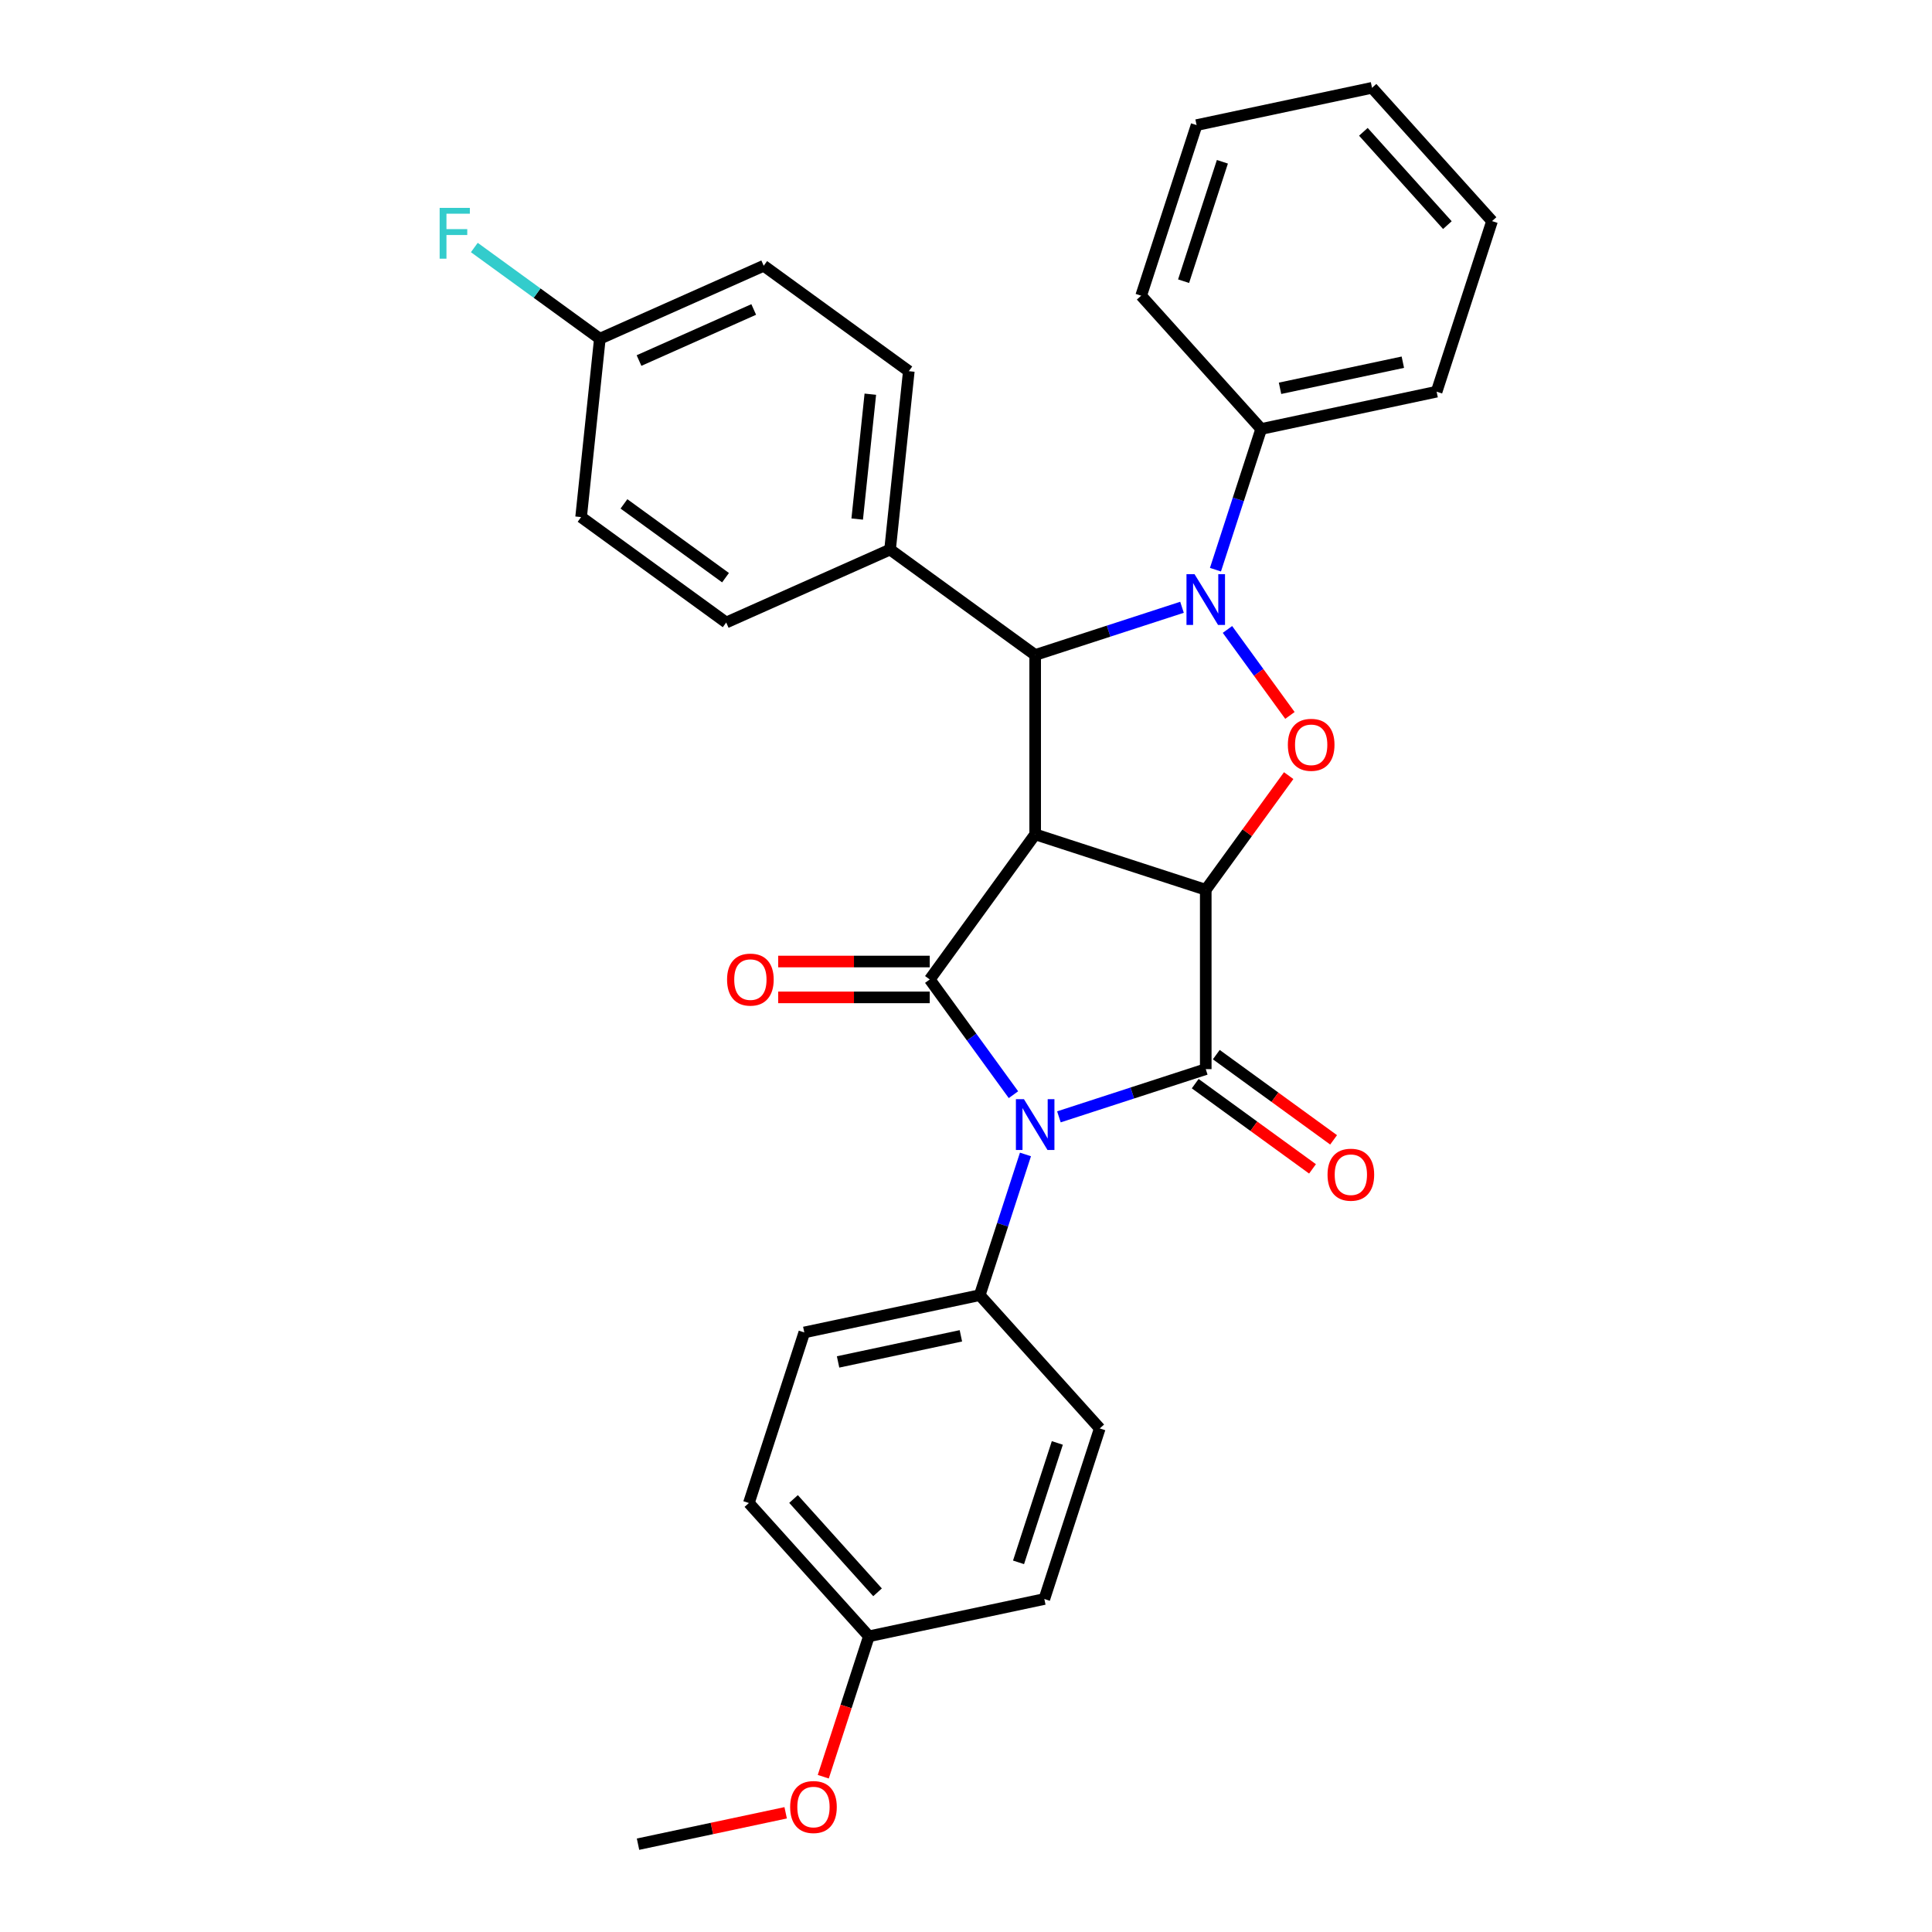 <?xml version='1.0' encoding='iso-8859-1'?>
<svg version='1.1' baseProfile='full'
              xmlns='http://www.w3.org/2000/svg'
                      xmlns:rdkit='http://www.rdkit.org/xml'
                      xmlns:xlink='http://www.w3.org/1999/xlink'
                  xml:space='preserve'
width='1000px' height='1000px' viewBox='0 0 1000 1000'>
<!-- END OF HEADER -->
<rect style='opacity:1.0;fill:#FFFFFF;stroke:none' width='1000' height='1000' x='0' y='0'> </rect>
<path class='bond-0' d='M 624.095,460.547 L 535.802,431.858' style='fill:none;fill-rule:evenodd;stroke:#000000;stroke-width:6px;stroke-linecap:butt;stroke-linejoin:miter;stroke-opacity:1' />
<path class='bond-2' d='M 624.095,460.547 L 624.095,553.383' style='fill:none;fill-rule:evenodd;stroke:#000000;stroke-width:6px;stroke-linecap:butt;stroke-linejoin:miter;stroke-opacity:1' />
<path class='bond-5' d='M 624.095,460.547 L 645.558,431.005' style='fill:none;fill-rule:evenodd;stroke:#000000;stroke-width:6px;stroke-linecap:butt;stroke-linejoin:miter;stroke-opacity:1' />
<path class='bond-5' d='M 645.558,431.005 L 667.021,401.464' style='fill:none;fill-rule:evenodd;stroke:#FF0000;stroke-width:6px;stroke-linecap:butt;stroke-linejoin:miter;stroke-opacity:1' />
<path class='bond-3' d='M 535.802,431.858 L 481.234,506.965' style='fill:none;fill-rule:evenodd;stroke:#000000;stroke-width:6px;stroke-linecap:butt;stroke-linejoin:miter;stroke-opacity:1' />
<path class='bond-6' d='M 535.802,431.858 L 535.802,339.022' style='fill:none;fill-rule:evenodd;stroke:#000000;stroke-width:6px;stroke-linecap:butt;stroke-linejoin:miter;stroke-opacity:1' />
<path class='bond-1' d='M 548.093,578.078 L 586.094,565.731' style='fill:none;fill-rule:evenodd;stroke:#0000FF;stroke-width:6px;stroke-linecap:butt;stroke-linejoin:miter;stroke-opacity:1' />
<path class='bond-1' d='M 586.094,565.731 L 624.095,553.383' style='fill:none;fill-rule:evenodd;stroke:#000000;stroke-width:6px;stroke-linecap:butt;stroke-linejoin:miter;stroke-opacity:1' />
<path class='bond-7' d='M 530.776,597.538 L 518.945,633.951' style='fill:none;fill-rule:evenodd;stroke:#0000FF;stroke-width:6px;stroke-linecap:butt;stroke-linejoin:miter;stroke-opacity:1' />
<path class='bond-7' d='M 518.945,633.951 L 507.114,670.365' style='fill:none;fill-rule:evenodd;stroke:#000000;stroke-width:6px;stroke-linecap:butt;stroke-linejoin:miter;stroke-opacity:1' />
<path class='bond-31' d='M 524.564,566.605 L 502.899,536.785' style='fill:none;fill-rule:evenodd;stroke:#0000FF;stroke-width:6px;stroke-linecap:butt;stroke-linejoin:miter;stroke-opacity:1' />
<path class='bond-31' d='M 502.899,536.785 L 481.234,506.965' style='fill:none;fill-rule:evenodd;stroke:#000000;stroke-width:6px;stroke-linecap:butt;stroke-linejoin:miter;stroke-opacity:1' />
<path class='bond-9' d='M 618.638,560.894 L 648.996,582.951' style='fill:none;fill-rule:evenodd;stroke:#000000;stroke-width:6px;stroke-linecap:butt;stroke-linejoin:miter;stroke-opacity:1' />
<path class='bond-9' d='M 648.996,582.951 L 679.355,605.007' style='fill:none;fill-rule:evenodd;stroke:#FF0000;stroke-width:6px;stroke-linecap:butt;stroke-linejoin:miter;stroke-opacity:1' />
<path class='bond-9' d='M 629.551,545.873 L 659.91,567.929' style='fill:none;fill-rule:evenodd;stroke:#000000;stroke-width:6px;stroke-linecap:butt;stroke-linejoin:miter;stroke-opacity:1' />
<path class='bond-9' d='M 659.91,567.929 L 690.268,589.986' style='fill:none;fill-rule:evenodd;stroke:#FF0000;stroke-width:6px;stroke-linecap:butt;stroke-linejoin:miter;stroke-opacity:1' />
<path class='bond-10' d='M 481.234,497.681 L 442.01,497.681' style='fill:none;fill-rule:evenodd;stroke:#000000;stroke-width:6px;stroke-linecap:butt;stroke-linejoin:miter;stroke-opacity:1' />
<path class='bond-10' d='M 442.01,497.681 L 402.786,497.681' style='fill:none;fill-rule:evenodd;stroke:#FF0000;stroke-width:6px;stroke-linecap:butt;stroke-linejoin:miter;stroke-opacity:1' />
<path class='bond-10' d='M 481.234,516.249 L 442.01,516.249' style='fill:none;fill-rule:evenodd;stroke:#000000;stroke-width:6px;stroke-linecap:butt;stroke-linejoin:miter;stroke-opacity:1' />
<path class='bond-10' d='M 442.01,516.249 L 402.786,516.249' style='fill:none;fill-rule:evenodd;stroke:#FF0000;stroke-width:6px;stroke-linecap:butt;stroke-linejoin:miter;stroke-opacity:1' />
<path class='bond-4' d='M 635.332,325.8 L 651.498,348.052' style='fill:none;fill-rule:evenodd;stroke:#0000FF;stroke-width:6px;stroke-linecap:butt;stroke-linejoin:miter;stroke-opacity:1' />
<path class='bond-4' d='M 651.498,348.052 L 667.665,370.303' style='fill:none;fill-rule:evenodd;stroke:#FF0000;stroke-width:6px;stroke-linecap:butt;stroke-linejoin:miter;stroke-opacity:1' />
<path class='bond-11' d='M 629.12,294.867 L 640.951,258.454' style='fill:none;fill-rule:evenodd;stroke:#0000FF;stroke-width:6px;stroke-linecap:butt;stroke-linejoin:miter;stroke-opacity:1' />
<path class='bond-11' d='M 640.951,258.454 L 652.783,222.041' style='fill:none;fill-rule:evenodd;stroke:#000000;stroke-width:6px;stroke-linecap:butt;stroke-linejoin:miter;stroke-opacity:1' />
<path class='bond-30' d='M 611.803,314.327 L 573.802,326.675' style='fill:none;fill-rule:evenodd;stroke:#0000FF;stroke-width:6px;stroke-linecap:butt;stroke-linejoin:miter;stroke-opacity:1' />
<path class='bond-30' d='M 573.802,326.675 L 535.802,339.022' style='fill:none;fill-rule:evenodd;stroke:#000000;stroke-width:6px;stroke-linecap:butt;stroke-linejoin:miter;stroke-opacity:1' />
<path class='bond-8' d='M 535.802,339.022 L 460.695,284.454' style='fill:none;fill-rule:evenodd;stroke:#000000;stroke-width:6px;stroke-linecap:butt;stroke-linejoin:miter;stroke-opacity:1' />
<path class='bond-12' d='M 507.114,670.365 L 416.305,689.666' style='fill:none;fill-rule:evenodd;stroke:#000000;stroke-width:6px;stroke-linecap:butt;stroke-linejoin:miter;stroke-opacity:1' />
<path class='bond-12' d='M 497.353,691.421 L 433.787,704.933' style='fill:none;fill-rule:evenodd;stroke:#000000;stroke-width:6px;stroke-linecap:butt;stroke-linejoin:miter;stroke-opacity:1' />
<path class='bond-13' d='M 507.114,670.365 L 569.233,739.356' style='fill:none;fill-rule:evenodd;stroke:#000000;stroke-width:6px;stroke-linecap:butt;stroke-linejoin:miter;stroke-opacity:1' />
<path class='bond-14' d='M 460.695,284.454 L 470.399,192.125' style='fill:none;fill-rule:evenodd;stroke:#000000;stroke-width:6px;stroke-linecap:butt;stroke-linejoin:miter;stroke-opacity:1' />
<path class='bond-14' d='M 443.685,268.664 L 450.478,204.034' style='fill:none;fill-rule:evenodd;stroke:#000000;stroke-width:6px;stroke-linecap:butt;stroke-linejoin:miter;stroke-opacity:1' />
<path class='bond-15' d='M 460.695,284.454 L 375.885,322.214' style='fill:none;fill-rule:evenodd;stroke:#000000;stroke-width:6px;stroke-linecap:butt;stroke-linejoin:miter;stroke-opacity:1' />
<path class='bond-24' d='M 652.783,222.041 L 743.591,202.739' style='fill:none;fill-rule:evenodd;stroke:#000000;stroke-width:6px;stroke-linecap:butt;stroke-linejoin:miter;stroke-opacity:1' />
<path class='bond-24' d='M 662.544,200.984 L 726.109,187.472' style='fill:none;fill-rule:evenodd;stroke:#000000;stroke-width:6px;stroke-linecap:butt;stroke-linejoin:miter;stroke-opacity:1' />
<path class='bond-25' d='M 652.783,222.041 L 590.663,153.049' style='fill:none;fill-rule:evenodd;stroke:#000000;stroke-width:6px;stroke-linecap:butt;stroke-linejoin:miter;stroke-opacity:1' />
<path class='bond-21' d='M 416.305,689.666 L 387.617,777.959' style='fill:none;fill-rule:evenodd;stroke:#000000;stroke-width:6px;stroke-linecap:butt;stroke-linejoin:miter;stroke-opacity:1' />
<path class='bond-20' d='M 569.233,739.356 L 540.545,827.649' style='fill:none;fill-rule:evenodd;stroke:#000000;stroke-width:6px;stroke-linecap:butt;stroke-linejoin:miter;stroke-opacity:1' />
<path class='bond-20' d='M 547.272,746.862 L 527.19,808.667' style='fill:none;fill-rule:evenodd;stroke:#000000;stroke-width:6px;stroke-linecap:butt;stroke-linejoin:miter;stroke-opacity:1' />
<path class='bond-19' d='M 470.399,192.125 L 395.293,137.557' style='fill:none;fill-rule:evenodd;stroke:#000000;stroke-width:6px;stroke-linecap:butt;stroke-linejoin:miter;stroke-opacity:1' />
<path class='bond-18' d='M 375.885,322.214 L 300.778,267.646' style='fill:none;fill-rule:evenodd;stroke:#000000;stroke-width:6px;stroke-linecap:butt;stroke-linejoin:miter;stroke-opacity:1' />
<path class='bond-18' d='M 375.532,299.007 L 322.958,260.81' style='fill:none;fill-rule:evenodd;stroke:#000000;stroke-width:6px;stroke-linecap:butt;stroke-linejoin:miter;stroke-opacity:1' />
<path class='bond-16' d='M 310.482,175.317 L 300.778,267.646' style='fill:none;fill-rule:evenodd;stroke:#000000;stroke-width:6px;stroke-linecap:butt;stroke-linejoin:miter;stroke-opacity:1' />
<path class='bond-22' d='M 310.482,175.317 L 277.998,151.716' style='fill:none;fill-rule:evenodd;stroke:#000000;stroke-width:6px;stroke-linecap:butt;stroke-linejoin:miter;stroke-opacity:1' />
<path class='bond-22' d='M 277.998,151.716 L 245.513,128.115' style='fill:none;fill-rule:evenodd;stroke:#33CCCC;stroke-width:6px;stroke-linecap:butt;stroke-linejoin:miter;stroke-opacity:1' />
<path class='bond-33' d='M 310.482,175.317 L 395.293,137.557' style='fill:none;fill-rule:evenodd;stroke:#000000;stroke-width:6px;stroke-linecap:butt;stroke-linejoin:miter;stroke-opacity:1' />
<path class='bond-33' d='M 330.756,186.616 L 390.123,160.183' style='fill:none;fill-rule:evenodd;stroke:#000000;stroke-width:6px;stroke-linecap:butt;stroke-linejoin:miter;stroke-opacity:1' />
<path class='bond-17' d='M 449.737,846.951 L 540.545,827.649' style='fill:none;fill-rule:evenodd;stroke:#000000;stroke-width:6px;stroke-linecap:butt;stroke-linejoin:miter;stroke-opacity:1' />
<path class='bond-23' d='M 449.737,846.951 L 437.93,883.29' style='fill:none;fill-rule:evenodd;stroke:#000000;stroke-width:6px;stroke-linecap:butt;stroke-linejoin:miter;stroke-opacity:1' />
<path class='bond-23' d='M 437.93,883.29 L 426.123,919.628' style='fill:none;fill-rule:evenodd;stroke:#FF0000;stroke-width:6px;stroke-linecap:butt;stroke-linejoin:miter;stroke-opacity:1' />
<path class='bond-32' d='M 449.737,846.951 L 387.617,777.959' style='fill:none;fill-rule:evenodd;stroke:#000000;stroke-width:6px;stroke-linecap:butt;stroke-linejoin:miter;stroke-opacity:1' />
<path class='bond-32' d='M 454.217,824.178 L 410.734,775.884' style='fill:none;fill-rule:evenodd;stroke:#000000;stroke-width:6px;stroke-linecap:butt;stroke-linejoin:miter;stroke-opacity:1' />
<path class='bond-26' d='M 406.659,938.302 L 368.45,946.424' style='fill:none;fill-rule:evenodd;stroke:#FF0000;stroke-width:6px;stroke-linecap:butt;stroke-linejoin:miter;stroke-opacity:1' />
<path class='bond-26' d='M 368.45,946.424 L 330.241,954.545' style='fill:none;fill-rule:evenodd;stroke:#000000;stroke-width:6px;stroke-linecap:butt;stroke-linejoin:miter;stroke-opacity:1' />
<path class='bond-28' d='M 743.591,202.739 L 772.279,114.446' style='fill:none;fill-rule:evenodd;stroke:#000000;stroke-width:6px;stroke-linecap:butt;stroke-linejoin:miter;stroke-opacity:1' />
<path class='bond-27' d='M 590.663,153.049 L 619.351,64.756' style='fill:none;fill-rule:evenodd;stroke:#000000;stroke-width:6px;stroke-linecap:butt;stroke-linejoin:miter;stroke-opacity:1' />
<path class='bond-27' d='M 612.625,145.543 L 632.706,83.738' style='fill:none;fill-rule:evenodd;stroke:#000000;stroke-width:6px;stroke-linecap:butt;stroke-linejoin:miter;stroke-opacity:1' />
<path class='bond-29' d='M 619.351,64.756 L 710.159,45.455' style='fill:none;fill-rule:evenodd;stroke:#000000;stroke-width:6px;stroke-linecap:butt;stroke-linejoin:miter;stroke-opacity:1' />
<path class='bond-34' d='M 772.279,114.446 L 710.159,45.455' style='fill:none;fill-rule:evenodd;stroke:#000000;stroke-width:6px;stroke-linecap:butt;stroke-linejoin:miter;stroke-opacity:1' />
<path class='bond-34' d='M 749.163,116.521 L 705.679,68.227' style='fill:none;fill-rule:evenodd;stroke:#000000;stroke-width:6px;stroke-linecap:butt;stroke-linejoin:miter;stroke-opacity:1' />
<path  class='atom-2' d='M 529.99 568.926
L 538.605 582.851
Q 539.459 584.225, 540.833 586.713
Q 542.207 589.201, 542.282 589.35
L 542.282 568.926
L 545.772 568.926
L 545.772 595.217
L 542.17 595.217
L 532.924 579.992
Q 531.847 578.21, 530.696 576.167
Q 529.582 574.125, 529.247 573.493
L 529.247 595.217
L 525.831 595.217
L 525.831 568.926
L 529.99 568.926
' fill='#0000FF'/>
<path  class='atom-5' d='M 618.283 297.188
L 626.898 311.113
Q 627.752 312.487, 629.126 314.975
Q 630.5 317.463, 630.575 317.612
L 630.575 297.188
L 634.065 297.188
L 634.065 323.479
L 630.463 323.479
L 621.217 308.254
Q 620.14 306.472, 618.989 304.429
Q 617.875 302.387, 617.54 301.755
L 617.54 323.479
L 614.124 323.479
L 614.124 297.188
L 618.283 297.188
' fill='#0000FF'/>
<path  class='atom-6' d='M 666.594 385.514
Q 666.594 379.201, 669.713 375.674
Q 672.833 372.146, 678.663 372.146
Q 684.493 372.146, 687.612 375.674
Q 690.732 379.201, 690.732 385.514
Q 690.732 391.902, 687.575 395.541
Q 684.419 399.143, 678.663 399.143
Q 672.87 399.143, 669.713 395.541
Q 666.594 391.939, 666.594 385.514
M 678.663 396.172
Q 682.673 396.172, 684.827 393.498
Q 687.018 390.788, 687.018 385.514
Q 687.018 380.353, 684.827 377.753
Q 682.673 375.117, 678.663 375.117
Q 674.652 375.117, 672.461 377.716
Q 670.307 380.316, 670.307 385.514
Q 670.307 390.825, 672.461 393.498
Q 674.652 396.172, 678.663 396.172
' fill='#FF0000'/>
<path  class='atom-10' d='M 687.132 608.026
Q 687.132 601.713, 690.252 598.185
Q 693.371 594.657, 699.201 594.657
Q 705.031 594.657, 708.151 598.185
Q 711.27 601.713, 711.27 608.026
Q 711.27 614.413, 708.114 618.052
Q 704.957 621.654, 699.201 621.654
Q 693.408 621.654, 690.252 618.052
Q 687.132 614.45, 687.132 608.026
M 699.201 618.683
Q 703.212 618.683, 705.366 616.01
Q 707.556 613.299, 707.556 608.026
Q 707.556 602.864, 705.366 600.265
Q 703.212 597.628, 699.201 597.628
Q 695.191 597.628, 693 600.227
Q 690.846 602.827, 690.846 608.026
Q 690.846 613.336, 693 616.01
Q 695.191 618.683, 699.201 618.683
' fill='#FF0000'/>
<path  class='atom-11' d='M 376.328 507.039
Q 376.328 500.726, 379.447 497.199
Q 382.567 493.671, 388.397 493.671
Q 394.227 493.671, 397.346 497.199
Q 400.466 500.726, 400.466 507.039
Q 400.466 513.426, 397.309 517.066
Q 394.153 520.668, 388.397 520.668
Q 382.604 520.668, 379.447 517.066
Q 376.328 513.464, 376.328 507.039
M 388.397 517.697
Q 392.407 517.697, 394.561 515.023
Q 396.752 512.312, 396.752 507.039
Q 396.752 501.878, 394.561 499.278
Q 392.407 496.642, 388.397 496.642
Q 384.386 496.642, 382.195 499.241
Q 380.041 501.84, 380.041 507.039
Q 380.041 512.35, 382.195 515.023
Q 384.386 517.697, 388.397 517.697
' fill='#FF0000'/>
<path  class='atom-23' d='M 227.559 107.604
L 243.192 107.604
L 243.192 110.612
L 231.086 110.612
L 231.086 118.596
L 241.856 118.596
L 241.856 121.641
L 231.086 121.641
L 231.086 133.895
L 227.559 133.895
L 227.559 107.604
' fill='#33CCCC'/>
<path  class='atom-24' d='M 408.98 935.318
Q 408.98 929.005, 412.1 925.477
Q 415.219 921.949, 421.049 921.949
Q 426.879 921.949, 429.999 925.477
Q 433.118 929.005, 433.118 935.318
Q 433.118 941.705, 429.961 945.344
Q 426.805 948.946, 421.049 948.946
Q 415.256 948.946, 412.1 945.344
Q 408.98 941.742, 408.98 935.318
M 421.049 945.976
Q 425.06 945.976, 427.213 943.302
Q 429.404 940.591, 429.404 935.318
Q 429.404 930.156, 427.213 927.557
Q 425.06 924.92, 421.049 924.92
Q 417.039 924.92, 414.848 927.52
Q 412.694 930.119, 412.694 935.318
Q 412.694 940.628, 414.848 943.302
Q 417.039 945.976, 421.049 945.976
' fill='#FF0000'/>
</svg>
